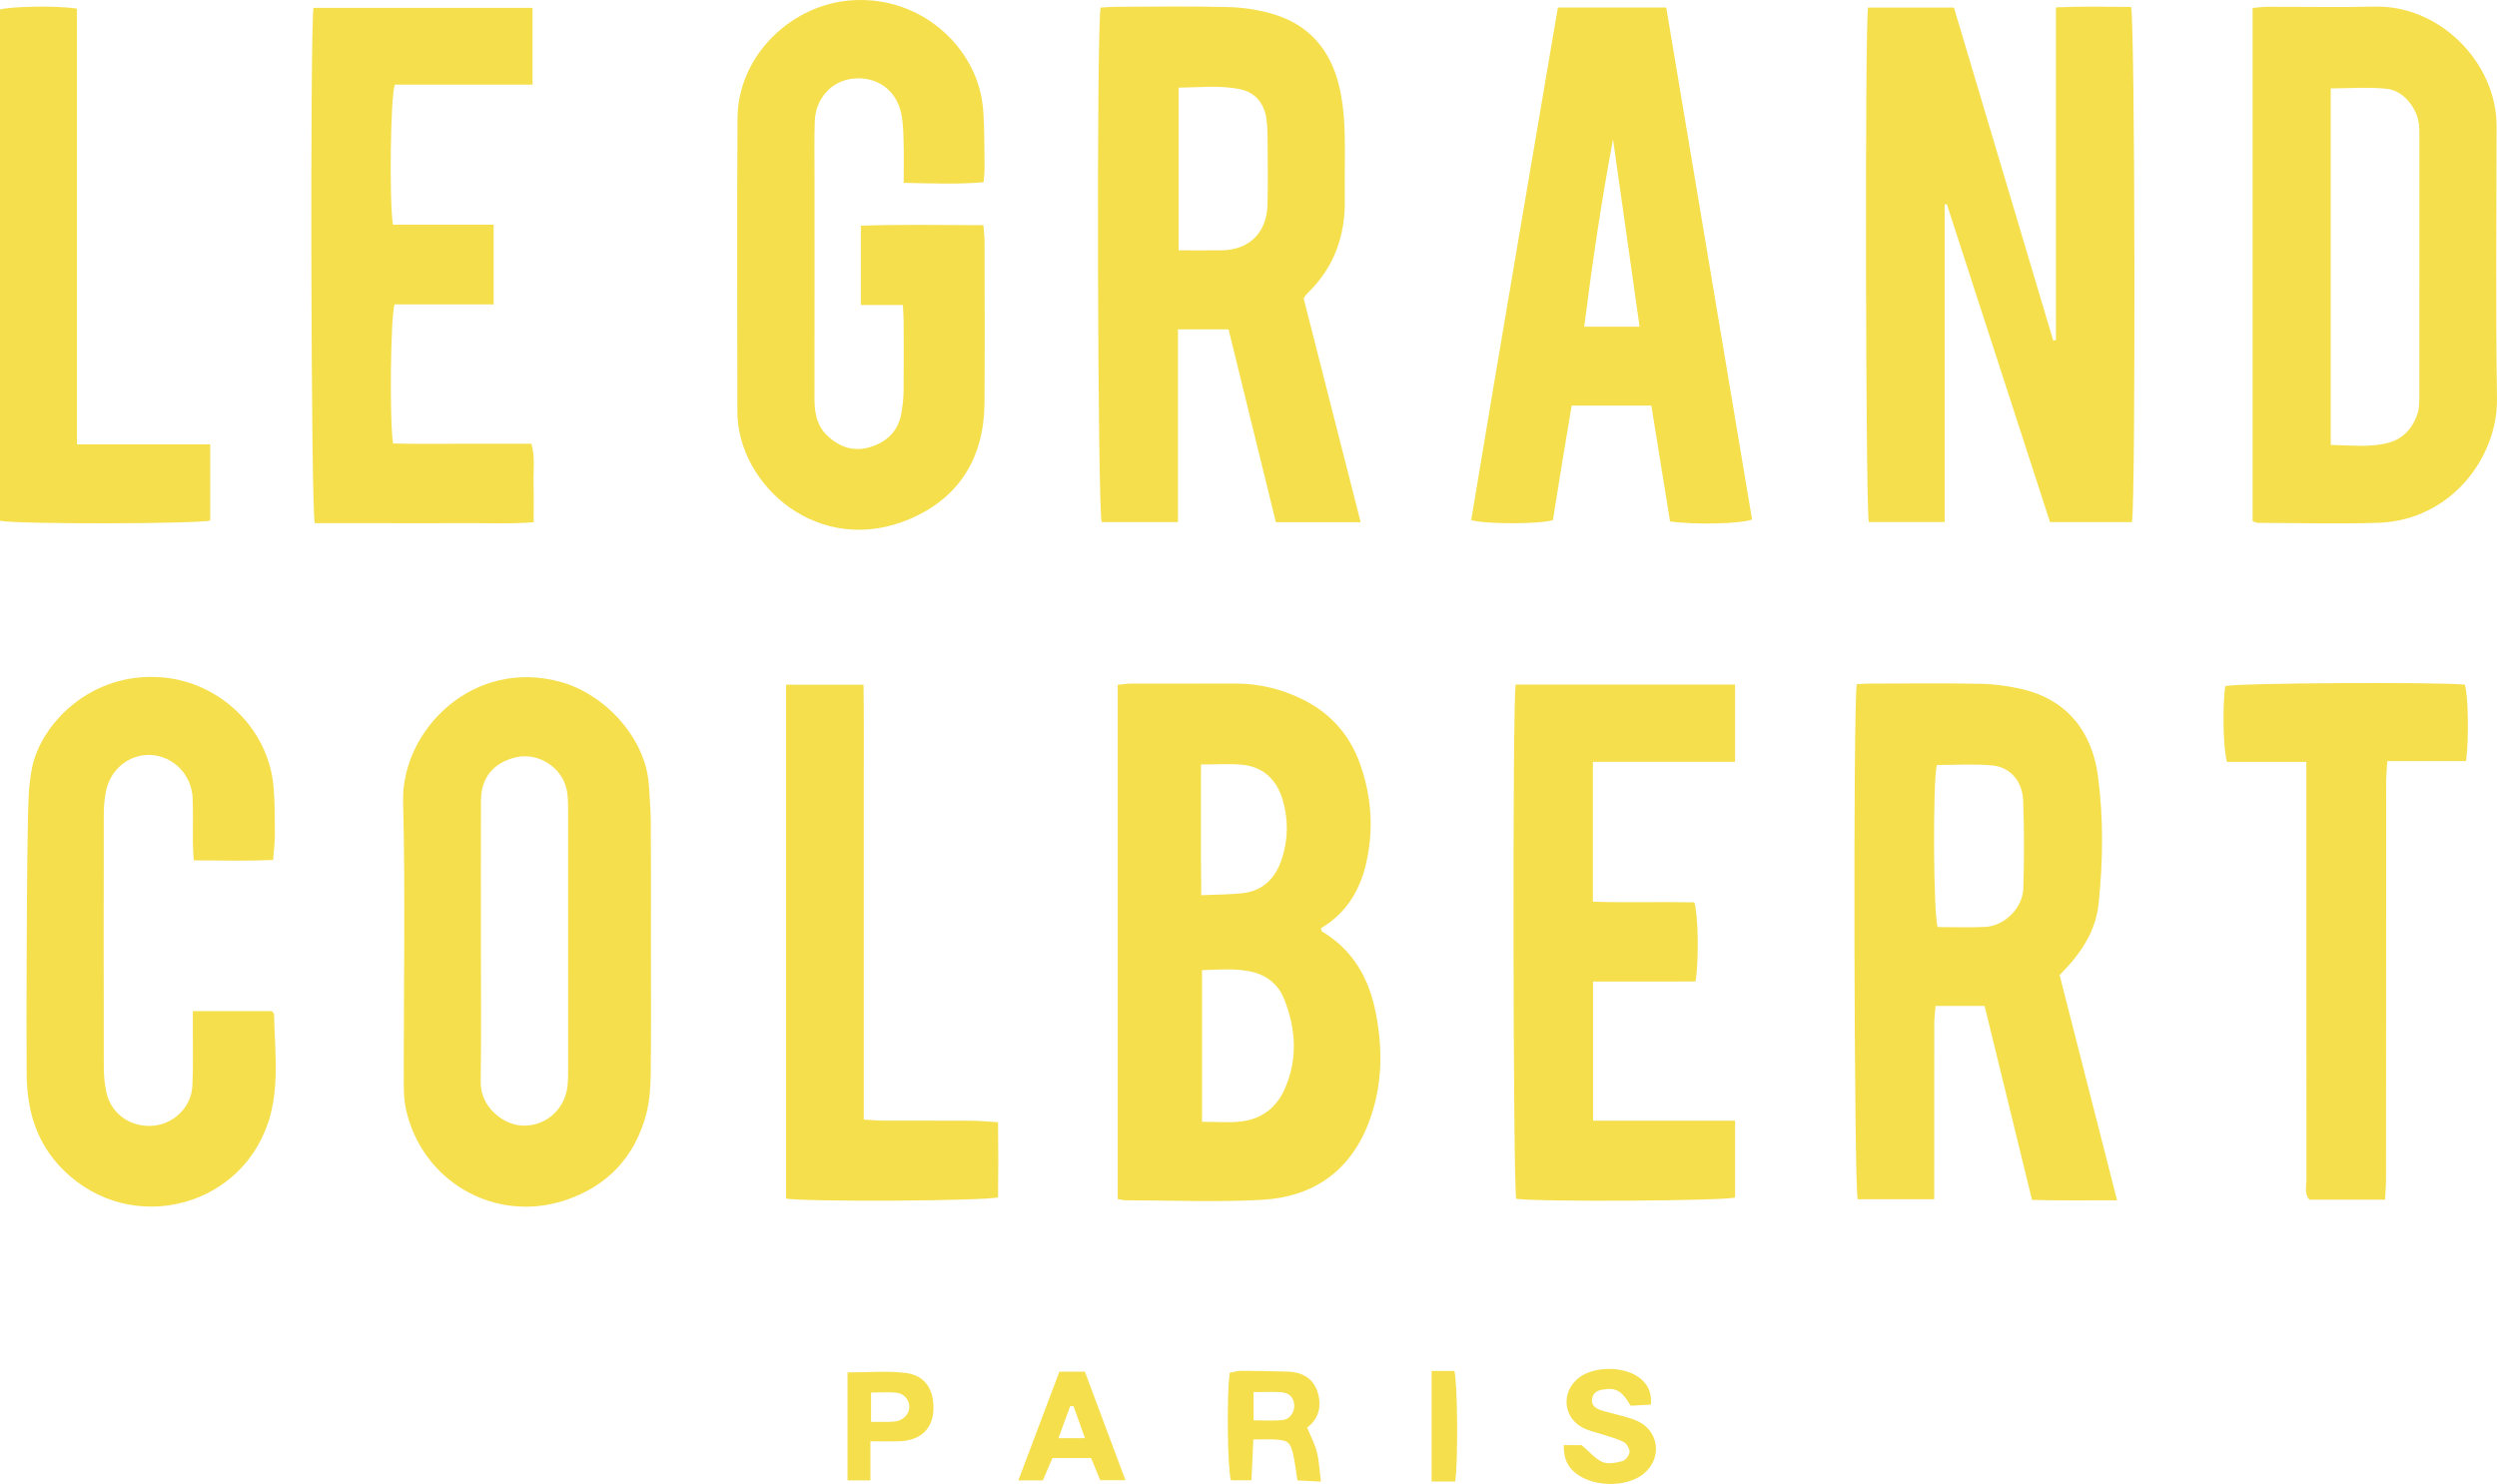 <?xml version="1.0" encoding="UTF-8"?><svg id="Calque_2" xmlns="http://www.w3.org/2000/svg" viewBox="0 0 314.22 186.772"><defs><style>.cls-1{fill:#f5df4d;stroke-width:0px;}</style></defs><g id="Calque_1-2"><path class="cls-1" d="M113.856,172.781c-2.306-.258-4.664-.055-7.204-.055v13.59h2.883v-4.916c1.374,0,2.5.029,3.625-.006,2.636-.081,4.25-1.52,4.302-4.071.052-2.501-1.062-4.258-3.606-4.543ZM112.808,178.872c-.327.064-.667.074-1.002.08-.662.012-1.324.003-2.191.003v-3.692c1.151,0,2.209-.091,3.243.027.963.11,1.591.955,1.573,1.808-.019.848-.684,1.591-1.623,1.774Z"/><path class="cls-1" d="M81.897,103.545c-.009-1.54-.145-3.079-.232-4.618-.34-6.005-5.517-11.511-10.994-13.067-11.083-3.149-20.174,6.025-19.945,15.05.298,11.748.064,23.508.081,35.263.002,1.135.03,2.298.271,3.399,1.988,9.071,11.106,14.387,19.945,11.519,5.361-1.739,8.88-5.448,10.312-10.925.435-1.665.531-3.452.552-5.186.067-5.44.025-10.882.022-16.323,0-5.038.019-10.076-.011-15.114ZM71.414,136.664c-.308,3.005-2.817,5.158-5.767,4.995-2.454-.135-5.201-2.448-5.157-5.454.087-5.975.026-11.952.027-17.928.001-5.842-.016-11.684.008-17.526.011-2.878,1.583-4.779,4.396-5.439,2.879-.676,5.955,1.353,6.434,4.298.139.855.136,1.74.137,2.611.009,10.744.008,21.488.004,32.232-0.0.738-.005,1.48-.08,2.212Z"/><path class="cls-1" d="M114.556,65.288c6.194-2.671,9.276-7.742,9.33-14.515.053-6.787.018-13.575.01-20.362-.001-.647-.088-1.294-.145-2.068-5.275-.009-10.347-.112-15.423.062v9.977h5.291c.04.871.093,1.525.095,2.179.009,2.89.027,5.78-.009,8.669-.011.934-.116,1.877-.279,2.798-.391,2.203-1.782,3.559-3.86,4.218-2.05.65-3.823.089-5.384-1.344-1.419-1.302-1.691-2.962-1.687-4.771.018-9.207.007-18.413.009-27.62 0-2.419-.051-4.84.03-7.257.096-2.873,2.117-5.068,4.788-5.357,2.981-.323,5.442,1.384,6.086,4.363.252,1.167.265,2.394.3,3.596.047,1.656.012,3.314.012,5.155,3.521.066,6.757.215,10.055-.082.054-.772.127-1.302.121-1.83-.026-2.282-.011-4.568-.14-6.845-.068-1.195-.281-2.413-.636-3.556C121.307,4.883,115.413-.255,107.704.01c-7.952.273-14.845,6.922-14.896,14.865-.079,12.297-.021,24.596-.019,36.894.002,9.333,10.311,18.461,21.767,13.52Z"/><path class="cls-1" d="M133.312,172.64c-1.741,4.612-3.406,9.022-5.164,13.68h3.084c.423-.987.811-1.895,1.206-2.815h4.861c.414,1.001.791,1.91,1.155,2.792h3.171c-1.774-4.749-3.444-9.218-5.102-13.657h-3.212ZM133.195,181.006c.54-1.478,1.006-2.753,1.472-4.027.141-.005.283-.01.424-.014.452,1.27.904,2.54,1.439,4.042h-3.335Z"/><path class="cls-1" d="M122.322,141.052c-3.766-.021-7.533-.002-11.299-.015-.712-.002-1.424-.078-2.323-.131v-27.37c0-4.57.007-9.14-.002-13.71-.009-4.539.043-9.08-.036-13.651h-9.743v64.683c3.068.428,25.104.292,26.674-.169.039-3.084.044-6.206-.001-9.45-1.271-.075-2.27-.18-3.269-.186Z"/><path class="cls-1" d="M299.221,65.803c9.204-.287,15.109-8.259,14.997-15.644-.173-11.425-.063-22.855-.05-34.283.009-7.965-7.124-15.231-15.316-15.042-4.505.104-9.015.013-13.522.023-.584.001-1.168.086-1.863.141v64.602c.37.126.495.205.62.205,5.045.013,10.094.154,15.134-.004ZM293.298,11.123c2.442,0,4.789-.195,7.088.058,2.073.228,3.783,2.403,4.021,4.509.052.465.044.939.044,1.408.003,10.813.008,21.626-.006,32.44-.001.866.03,1.79-.245,2.587-.646,1.874-1.896,3.224-3.929,3.68-2.257.506-4.517.241-6.972.194V11.123Z"/><path class="cls-1" d="M57.834,65.841c3.053-.029,6.117.133,9.317-.114,0-1.819.037-3.358-.01-4.895-.049-1.583.228-3.191-.268-4.981-2.919,0-5.795.007-8.671-.002-2.932-.01-5.866.044-8.736-.035-.459-2.753-.332-15.901.189-17.506h12.461v-10.028h-12.669c-.473-3.038-.317-16.1.236-17.627h17.329V.986h-27.562c-.438,2.642-.323,63.135.162,64.861h9.143c3.026,0,6.053.023,9.079-.006Z"/><path class="cls-1" d="M148.238,65.71v-24.26h6.363c1.994,8.127,3.97,16.183,5.956,24.281h10.671c-1.234-4.836-2.423-9.496-3.61-14.156-1.191-4.676-2.38-9.354-3.571-14.037.189-.245.329-.479.518-.663,3.335-3.238,4.743-7.221,4.665-11.815-.051-3.023.073-6.051-.043-9.071-.069-1.798-.287-3.626-.725-5.369-1.089-4.338-3.717-7.443-8.053-8.784-1.836-.568-3.809-.889-5.731-.942-4.772-.131-9.549-.046-14.324-.037-.595.001-1.19.063-1.854.1-.53,2.642-.383,63.03.137,64.752h9.603ZM148.311,11.034c2.663-.031,5.271-.34,7.823.213,1.863.404,2.963,1.808,3.232,3.717.14.993.141,2.009.147,3.015.016,2.62.055,5.242-.018,7.861-.095,3.459-2.327,5.621-5.746,5.663-1.738.022-3.476.004-5.439.004V11.034Z"/><path class="cls-1" d="M26.457,65.509v-9.58H9.683V1.083c-2.45-.382-8.18-.302-9.683.115v64.342c1.968.452,24.883.412,26.457-.031Z"/><path class="cls-1" d="M34.203,127.251h-9.936c0,.938.003,1.661-.001,2.385-.011,2.352.06,4.709-.059,7.056-.133,2.646-2.338,4.78-4.948,4.99-2.81.226-5.262-1.473-5.86-4.164-.231-1.04-.333-2.129-.335-3.196-.024-10.621-.021-21.242-.003-31.863.002-.934.089-1.882.261-2.8.533-2.849,2.964-4.795,5.713-4.638,2.801.16,5.097,2.514,5.209,5.445.072,1.88.01,3.764.026,5.646.006.653.065,1.305.111,2.166,3.406.028,6.656.103,9.986-.042.091-1.232.229-2.233.224-3.233-.01-2.014.008-4.038-.173-6.04-.659-7.287-6.768-13.148-14.102-13.721-8.899-.695-15.173,5.874-16.281,11.381-.458,2.274-.488,4.654-.53,6.989-.108,5.98-.126,11.961-.154,17.943-.021,4.5-.018,9.001.003,13.501.022,4.658,1.19,8.822,4.667,12.245,8.568,8.435,22.955,4.625,26.019-7.019,1.092-4.148.518-8.416.451-12.637-.002-.107-.15-.211-.287-.393Z"/><path class="cls-1" d="M164.487,179.67c1.386-1.017,1.868-2.567,1.36-4.33-.529-1.833-1.933-2.66-3.8-2.711-1.943-.054-3.886-.099-5.83-.102-.505-.001-1.01.166-1.464.246-.402,2.636-.291,12.076.144,13.533h2.585c.082-1.788.156-3.423.235-5.139,1.086,0,1.946-.042,2.801.009,1.528.092,1.869.359,2.203,1.826.235,1.033.35,2.092.548,3.318.944.049,1.843.096,2.952.154-.188-1.475-.225-2.628-.506-3.719-.268-1.041-.791-2.017-1.227-3.084ZM161.372,178.732c-1.169.107-2.356.026-3.627.026v-3.553c1.281,0,2.406-.057,3.522.017,1.013.067,1.585.74,1.602,1.681.017.888-.582,1.746-1.498,1.829Z"/><path class="cls-1" d="M260.524,121.274c1.895-2.177,3.26-4.637,3.562-7.535.557-5.36.628-10.752-.08-16.085-.72-5.429-3.796-9.582-9.562-10.922-1.688-.392-3.445-.638-5.176-.672-4.64-.091-9.284-.034-13.926-.028-.533.001-1.066.048-1.69.078-.469,2.795-.333,63.414.116,64.827h9.633c0-.856 0-1.576,0-2.296-.001-6.588-.007-13.176.005-19.764.001-.768.106-1.537.16-2.277h6.174c1.991,8.144,3.961,16.206,5.969,24.42,3.57.086,7.019.055,10.702.044-2.471-9.682-4.856-19.029-7.231-28.337.528-.568.95-.998,1.344-1.451ZM254.615,111.789c-.078,2.504-2.376,4.753-4.812,4.871-2.0.097-4.009.02-5.97.02-.54-1.576-.624-18.098-.111-20.398,2.291,0,4.632-.156,6.943.044,2.263.196,3.833,1.964,3.926,4.407.141,3.681.139,7.374.024,11.056Z"/><path class="cls-1" d="M180.152,172.542v13.921h2.974c.386-2.774.281-12.563-.11-13.921h-2.864Z"/><path class="cls-1" d="M206.008,178.827c-.608-.274-1.264-.445-1.908-.629-.773-.222-1.564-.386-2.335-.615-.806-.239-1.616-.587-1.394-1.63.207-.971,1.063-1.046,1.901-1.13,1.556-.156,2.221.959,2.929,2.099.888-.051,1.717-.098,2.555-.146.112-1.5-.378-2.482-1.301-3.257-1.898-1.595-5.793-1.644-7.766-.119-2.274,1.758-2.018,5.03.536,6.315.768.386,1.645.556,2.469.832.889.298,1.822.514,2.64.947.379.201.753.847.724,1.262-.029.414-.503,1.033-.894,1.136-.803.212-1.797.413-2.5.117-.903-.38-1.598-1.254-2.635-2.128h-2.246c-.018,1.46.341,2.425,1.15,3.22,2.11,2.077,6.71,2.249,8.962.334,2.316-1.97,1.871-5.367-.886-6.609Z"/><path class="cls-1" d="M196.04.948c-3.656,21.62-7.353,43.071-10.904,64.519,2.027.53,8.664.499,10.281-.006.374-2.333.75-4.715,1.14-7.096.397-2.426.807-4.85,1.219-7.32h10.029c.797,4.946,1.581,9.808,2.351,14.578,3.047.445,8.903.31,10.322-.239-3.594-21.441-7.192-42.911-10.8-64.437h-13.637ZM199.357,41.114c1.012-7.971,2.154-15.771,3.625-23.575,1.102,7.773,2.203,15.547,3.341,23.575h-6.966Z"/><path class="cls-1" d="M258.721.927v41.869c-.116.019-.231.038-.347.057-4.168-13.98-8.336-27.959-12.491-41.894h-10.813c-.406,2.675-.3,63.16.101,64.74h9.542V25.714c.092-.005.183-.01.275-.015,4.326,13.33,8.651,26.66,12.985,40.015h10.308c.476-2.205.391-63.217-.11-64.841-3.068-.011-6.183-.093-9.449.054Z"/><path class="cls-1" d="M166.351,117.226c-.074-.044-.066-.225-.114-.41,3.055-1.805,4.829-4.597,5.636-7.984,1.02-4.285.752-8.546-.728-12.698-1.378-3.867-3.986-6.646-7.722-8.348-2.477-1.129-5.08-1.747-7.81-1.754-4.44-.011-8.88-.008-13.321.004-.515.001-1.029.095-1.64.155v64.728c.481.072.744.144,1.006.145,5.718.008,11.451.257,17.152-.057,6.274-.346,10.95-3.459,13.327-9.459,1.835-4.631,1.941-9.42.949-14.267-.875-4.276-2.897-7.766-6.735-10.054ZM151.131,96.215c1.931,0,3.539-.117,5.125.026,2.707.245,4.396,1.879,5.15,4.409.744,2.496.698,5.059-.124,7.519-.769,2.302-2.314,3.95-4.868,4.239-1.64.186-3.303.172-5.246.26-.078-5.596-.026-10.914-.037-16.454ZM161.667,137.054c-1.069,2.424-2.966,3.813-5.558,4.101-1.519.168-3.072.031-4.847.031v-19.088c2.127-.059,4.115-.248,6.105.173,1.994.422,3.485,1.607,4.213,3.427,1.494,3.737,1.761,7.559.088,11.356Z"/><path class="cls-1" d="M280.036,86.348c-.374,2.304-.286,7.929.21,9.547h9.98v2.56c0,16.667-.004,33.335.014,50.002.001.836-.285,1.748.363,2.524h9.532c.049-1.083.123-1.943.123-2.802.007-16.6.005-33.2.013-49.801 0-.775.084-1.55.144-2.588h9.911c.377-2.956.273-8.24-.147-9.621-3.331-.364-28.701-.213-30.142.179Z"/><path class="cls-1" d="M200.47,123.538c2.28,0,4.421.002,6.561-0,2.131-.002,4.262-.007,6.329-.011.443-2.486.351-8.428-.147-9.958-4.205-.089-8.476.056-12.762-.084v-17.601h17.888v-9.727h-27.609c-.413,2.366-.325,63.244.07,64.721,2.697.403,26.106.272,27.539-.164v-9.665h-17.87v-17.511Z"/></g></svg>